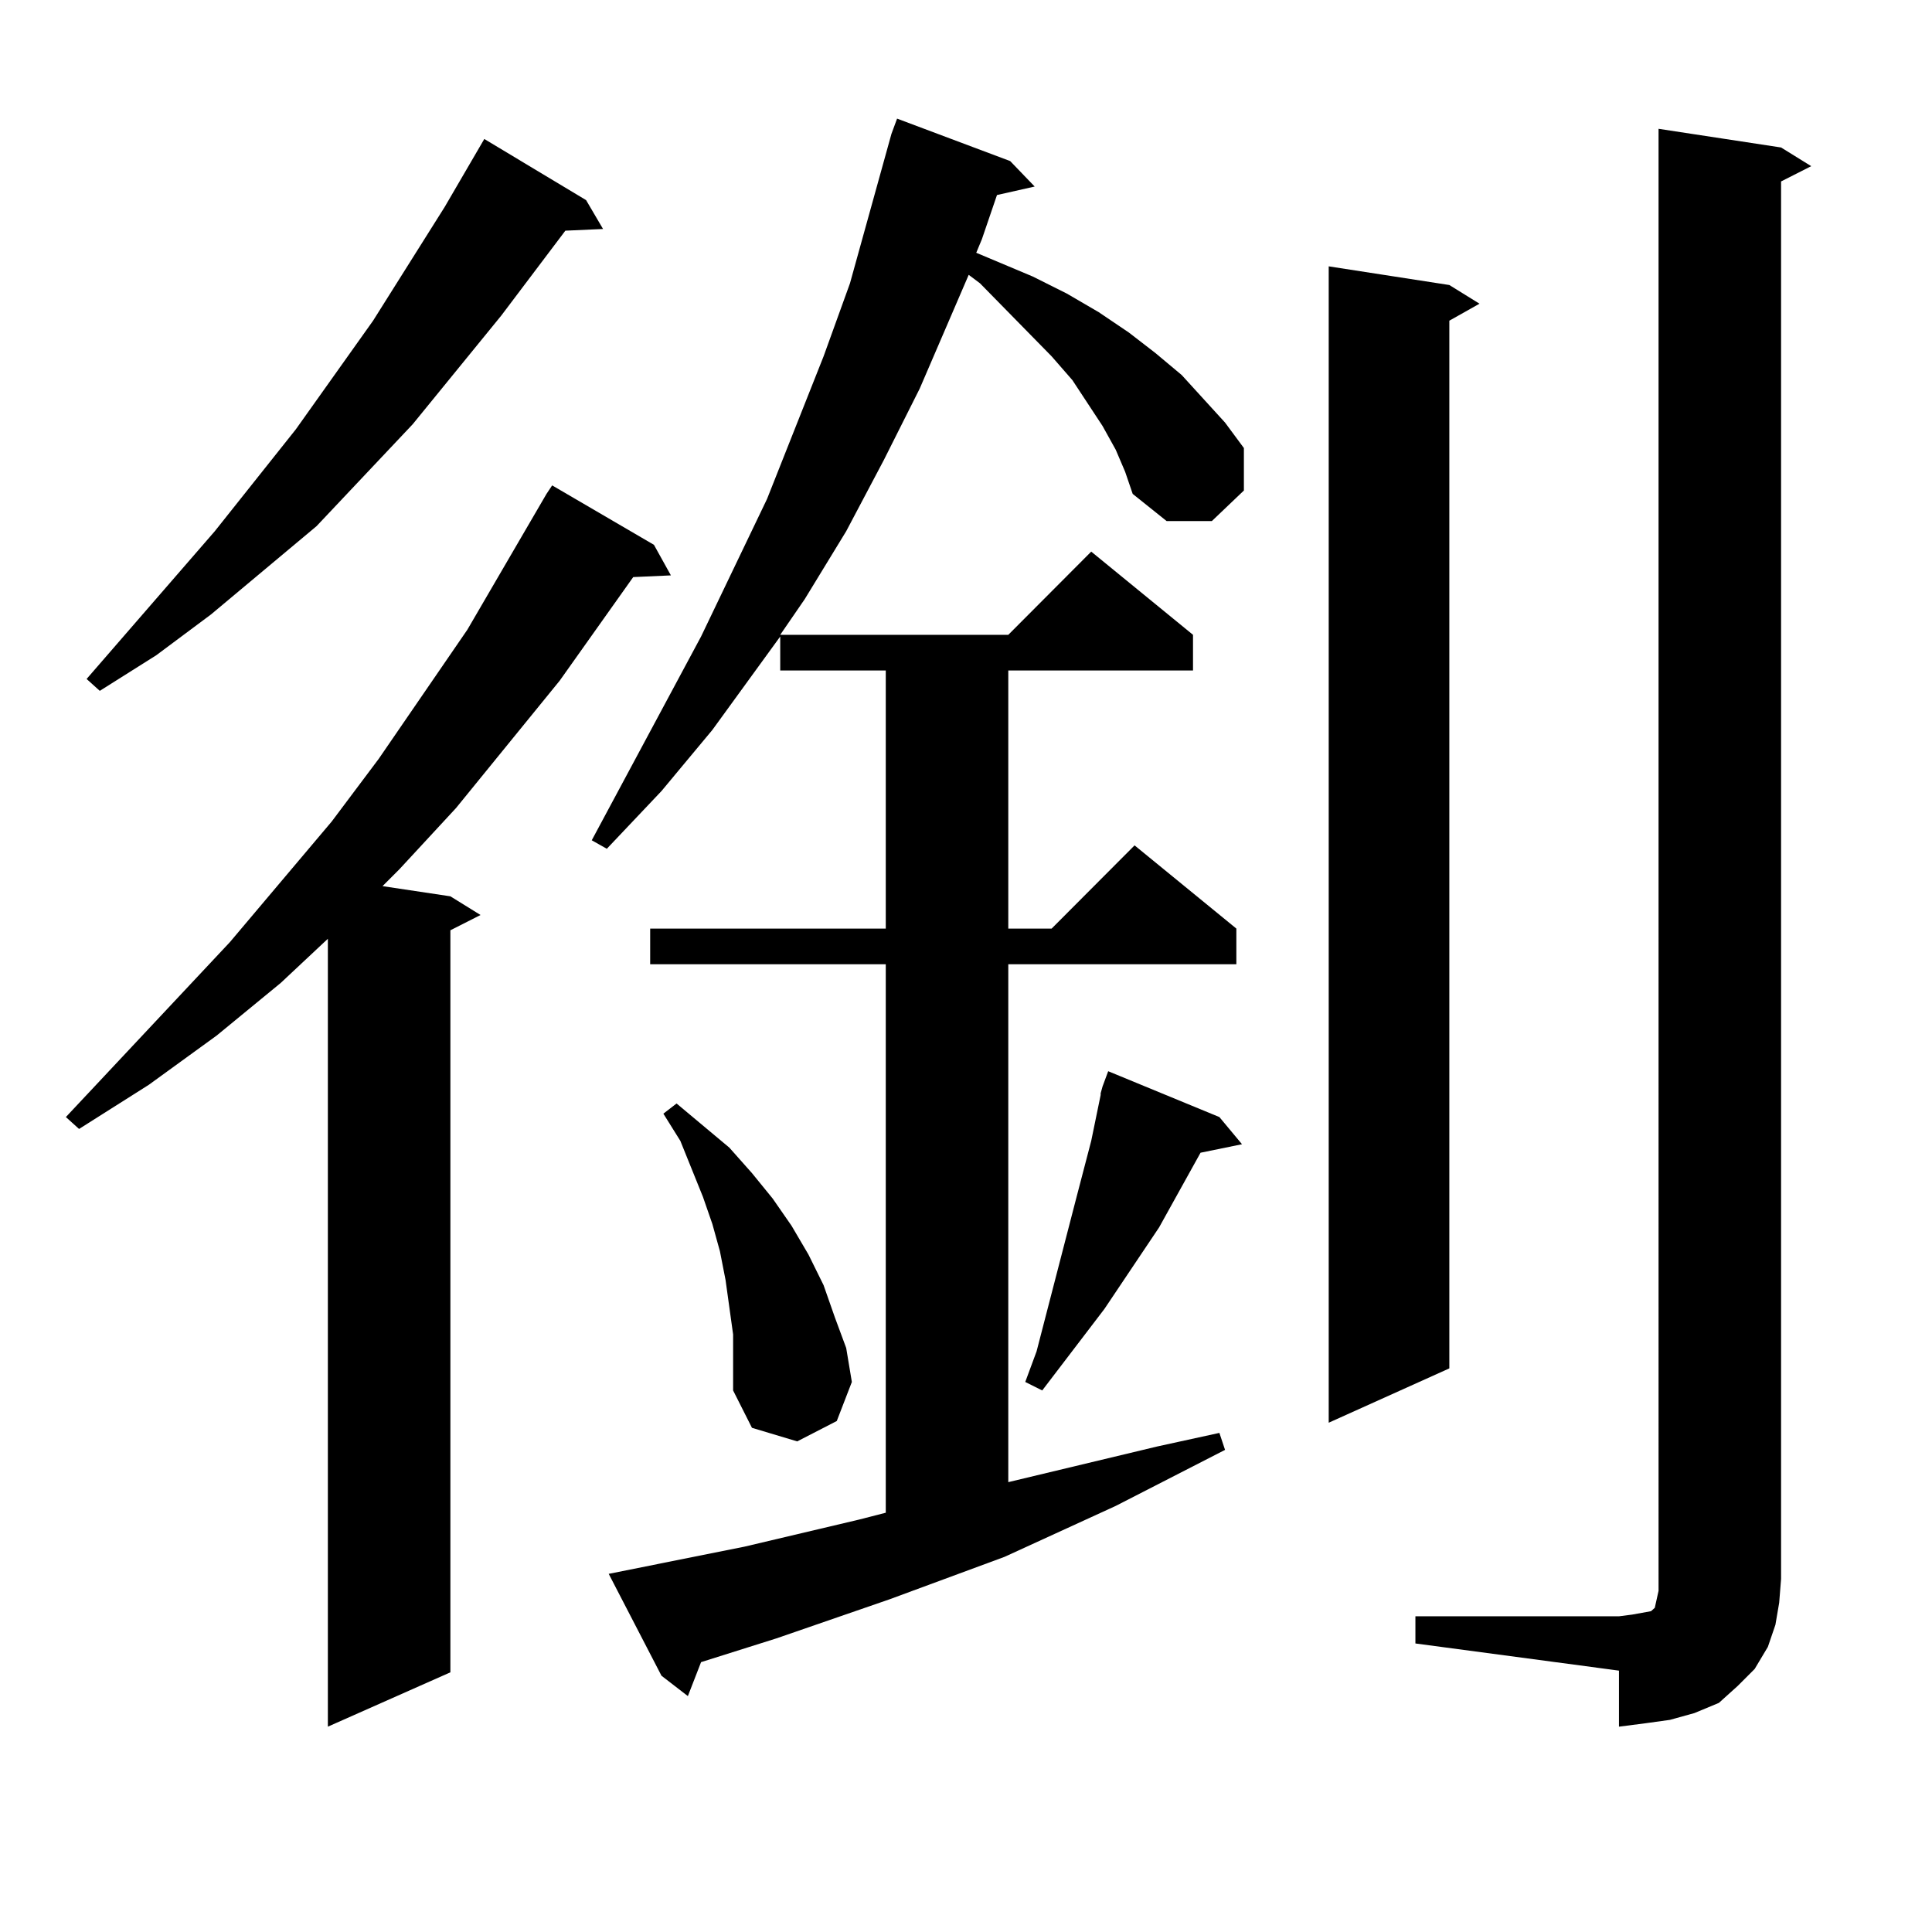 <?xml version="1.0" encoding="utf-8"?>
<!-- Generator: Adobe Illustrator 16.0.0, SVG Export Plug-In . SVG Version: 6.00 Build 0)  -->
<!DOCTYPE svg PUBLIC "-//W3C//DTD SVG 1.1//EN" "http://www.w3.org/Graphics/SVG/1.1/DTD/svg11.dtd">
<svg version="1.1" id="图层_1" xmlns="http://www.w3.org/2000/svg" xmlns:xlink="http://www.w3.org/1999/xlink" x="0px" y="0px"
	 width="1000px" height="1000px" viewBox="0 0 1000 1000" enable-background="new 0 0 1000 1000" xml:space="preserve">
<path d="M338.479,282l8.78,15.82l-19.512,0.879L289.7,352.313l-53.657,65.918l-29.268,31.641l-8.78,8.789l35.121,5.273l15.609,9.668
	l-15.609,7.91v384.082l-63.413,28.125V485.906l-24.39,22.852l-33.17,27.246l-35.121,25.488l-36.097,22.852l-6.829-6.152
	l84.876-90.527l52.682-62.402l24.39-32.52l45.853-66.797l40.975-70.313l2.927-4.395L338.479,282z M303.358,103.582l8.78,14.941
	l-19.512,0.879l-33.17,43.945l-45.853,56.25l-49.755,52.734l-54.633,45.703l-28.292,21.094l-29.268,18.457l-6.829-6.152
	l66.34-76.465l41.95-52.734l39.999-56.25l37.072-58.887l20.487-35.156L303.358,103.582z M577.498,232.781l-6.829-12.305
	l-15.609-23.73l-10.731-12.305l-37.072-37.793l-5.854-4.395l-25.365,58.887l-18.536,36.914l-19.512,36.914l-21.463,35.156
	l-12.683,18.457H521.89l42.926-43.066l52.682,43.066v18.457H521.89v133.594h22.438l42.926-43.066l52.682,43.066v18.457H521.89
	v268.066l77.071-18.457l32.194-7.031l2.927,8.789l-56.584,29.004l-57.56,26.367l-59.511,21.973l-58.535,20.215l-39.023,12.305
	l-6.829,17.578l-13.658-10.547l-27.316-52.734l70.242-14.063l59.511-14.063l13.658-3.516V499.09H336.528v-18.457h121.948V347.039
	h-54.633v-17.578l-35.121,48.34l-26.341,31.641l-28.292,29.883l-7.805-4.395l56.584-105.469l34.146-71.191l29.268-73.828
	l13.658-37.793l21.463-77.344l2.927-7.91l58.535,21.973l12.683,13.184l-19.512,4.395l-7.805,22.852l-2.927,7.031l29.268,12.305
	l17.561,8.789l16.585,9.668l15.609,10.547l13.658,10.547l13.658,11.426l22.438,24.609l9.756,13.184v21.973l-16.585,15.82h-23.414
	l-17.561-14.063l-3.902-11.426L577.498,232.781z M377.503,676.629l-1.951-14.063l-2.927-14.941l-3.902-14.063l-4.878-14.063
	l-11.707-29.004l-8.78-14.063l6.829-5.273l27.316,22.852l11.707,13.184l10.731,13.184l9.756,14.063l8.78,14.941l7.805,15.82
	l5.854,16.699l5.854,15.82l2.927,17.578l-7.805,20.215l-20.487,10.547l-23.414-7.031l-9.756-19.336v-29.004L377.503,676.629z
	 M631.155,578.191l11.707,14.063l-21.463,4.395l-21.463,38.672l-28.292,42.188l-21.463,28.125l-10.731,14.063l-8.78-4.395
	l5.854-15.82l20.487-79.102l7.805-29.883l4.878-23.73v-0.879l0.976-3.516l2.927-7.91L631.155,578.191z M750.177,147.527
	l15.609,9.668l-15.609,8.789V708.27l-62.438,28.125V137.859L750.177,147.527z M732.616,836.59h105.363l6.829-0.879l4.878-0.879
	l4.878-0.879l1.951-1.758l0.976-4.395l0.976-4.395V66.668l63.413,9.668l15.609,9.668l-15.609,7.91v723.34l-0.976,12.305
	l-1.951,11.426l-3.902,11.426l-6.829,11.426l-8.78,8.789l-9.756,8.789l-12.683,5.273l-12.683,3.516l-12.683,1.758l-13.658,1.758
	v-29.004l-105.363-14.063V836.59z"/>
</svg>
